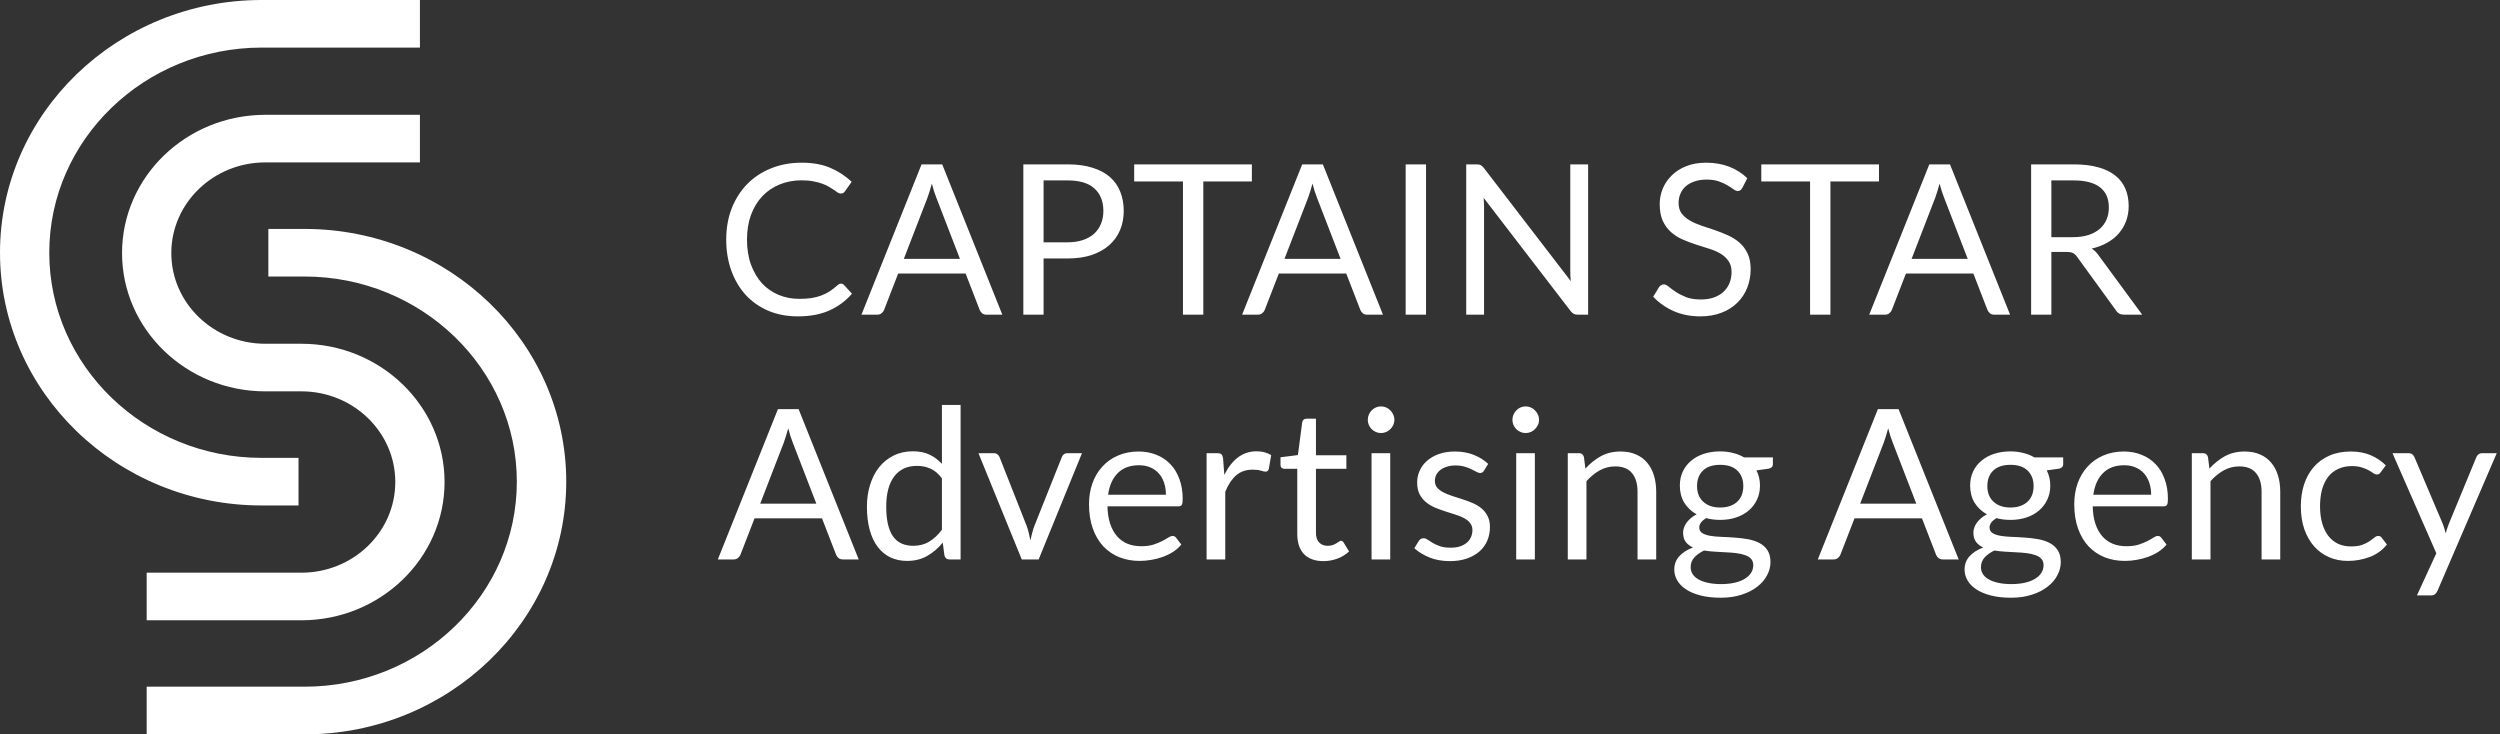 <svg xmlns="http://www.w3.org/2000/svg" width="143" height="42" viewBox="0 0 143 42" fill="none"><rect x="0" y="0" width="143" height="42" fill="#333333" stroke="none"/><g clip-path="url(#clip0_205_17)"><path d="M17.24 35.48H8.39V32.758H17.24C20.203 32.758 22.611 30.432 22.611 27.572C22.611 24.711 20.203 22.385 17.24 22.385H15.17C10.655 22.385 6.981 18.837 6.981 14.477C6.981 10.116 10.655 6.568 15.17 6.568H24.02V9.29H15.17C12.208 9.29 9.799 11.616 9.799 14.477C9.799 17.337 12.208 19.663 15.17 19.663H17.24C21.756 19.663 25.429 23.211 25.429 27.572C25.429 31.932 21.756 35.48 17.24 35.48Z" fill="white"></path><path d="M17.075 28.912H14.961C6.715 28.912 0 22.427 0 14.456C0 6.485 6.715 0 14.969 0H24.02V2.722H14.969C8.268 2.722 2.818 7.985 2.818 14.456C2.818 20.927 8.268 26.19 14.961 26.19H17.075V28.912Z" fill="white"></path><path d="M17.42 42H8.39V39.279H17.42C24.121 39.279 29.563 34.016 29.563 27.551C29.563 21.087 24.114 15.817 17.42 15.817H15.35V13.095H17.42C25.674 13.095 32.389 19.58 32.389 27.551C32.389 35.522 25.674 42.007 17.42 42.007V42Z" fill="white"></path><path d="M48.104 16.224C48.168 16.224 48.226 16.25 48.278 16.302L48.734 16.8C48.382 17.208 47.954 17.526 47.45 17.754C46.95 17.982 46.346 18.096 45.638 18.096C45.018 18.096 44.456 17.99 43.952 17.778C43.448 17.562 43.018 17.262 42.662 16.878C42.306 16.49 42.03 16.026 41.834 15.486C41.638 14.946 41.54 14.352 41.54 13.704C41.54 13.056 41.644 12.462 41.852 11.922C42.064 11.382 42.36 10.918 42.74 10.53C43.12 10.142 43.574 9.842 44.102 9.63C44.634 9.414 45.22 9.306 45.86 9.306C46.492 9.306 47.036 9.404 47.492 9.6C47.952 9.796 48.36 10.062 48.716 10.398L48.338 10.932C48.31 10.972 48.278 11.006 48.242 11.034C48.206 11.058 48.154 11.07 48.086 11.07C48.034 11.07 47.978 11.052 47.918 11.016C47.862 10.976 47.794 10.928 47.714 10.872C47.634 10.816 47.54 10.756 47.432 10.692C47.324 10.628 47.196 10.568 47.048 10.512C46.9 10.456 46.728 10.41 46.532 10.374C46.336 10.334 46.11 10.314 45.854 10.314C45.394 10.314 44.972 10.394 44.588 10.554C44.208 10.71 43.88 10.934 43.604 11.226C43.328 11.518 43.112 11.874 42.956 12.294C42.804 12.714 42.728 13.184 42.728 13.704C42.728 14.24 42.804 14.718 42.956 15.138C43.112 15.558 43.322 15.914 43.586 16.206C43.854 16.494 44.17 16.714 44.534 16.866C44.898 17.018 45.29 17.094 45.71 17.094C45.966 17.094 46.196 17.08 46.4 17.052C46.604 17.02 46.792 16.972 46.964 16.908C47.14 16.844 47.302 16.764 47.45 16.668C47.602 16.568 47.754 16.45 47.906 16.314C47.974 16.254 48.04 16.224 48.104 16.224ZM57.333 18H56.433C56.329 18 56.245 17.974 56.181 17.922C56.117 17.87 56.069 17.804 56.037 17.724L55.233 15.648H51.375L50.571 17.724C50.543 17.796 50.495 17.86 50.427 17.916C50.359 17.972 50.275 18 50.175 18H49.275L52.713 9.402H53.895L57.333 18ZM51.699 14.808H54.909L53.559 11.31C53.471 11.094 53.385 10.824 53.301 10.5C53.257 10.664 53.213 10.816 53.169 10.956C53.129 11.092 53.089 11.212 53.049 11.316L51.699 14.808ZM59.693 14.784V18H58.535V9.402H61.073C61.617 9.402 62.089 9.466 62.489 9.594C62.893 9.718 63.227 9.896 63.491 10.128C63.755 10.36 63.951 10.64 64.079 10.968C64.211 11.296 64.277 11.662 64.277 12.066C64.277 12.466 64.207 12.832 64.067 13.164C63.927 13.496 63.721 13.782 63.449 14.022C63.181 14.262 62.847 14.45 62.447 14.586C62.047 14.718 61.589 14.784 61.073 14.784H59.693ZM59.693 13.86H61.073C61.405 13.86 61.697 13.816 61.949 13.728C62.205 13.64 62.419 13.518 62.591 13.362C62.763 13.202 62.893 13.012 62.981 12.792C63.069 12.572 63.113 12.33 63.113 12.066C63.113 11.518 62.943 11.09 62.603 10.782C62.267 10.474 61.757 10.32 61.073 10.32H59.693V13.86ZM71.607 9.402V10.38H68.829V18H67.665V10.38H64.875V9.402H71.607ZM79.106 18H78.206C78.102 18 78.018 17.974 77.954 17.922C77.89 17.87 77.842 17.804 77.81 17.724L77.006 15.648H73.148L72.344 17.724C72.316 17.796 72.268 17.86 72.2 17.916C72.132 17.972 72.048 18 71.948 18H71.048L74.486 9.402H75.668L79.106 18ZM73.472 14.808H76.682L75.332 11.31C75.244 11.094 75.158 10.824 75.074 10.5C75.03 10.664 74.986 10.816 74.942 10.956C74.902 11.092 74.862 11.212 74.822 11.316L73.472 14.808ZM81.569 18H80.404V9.402H81.569V18ZM84.468 9.402C84.572 9.402 84.648 9.416 84.696 9.444C84.748 9.468 84.806 9.52 84.87 9.6L89.85 16.08C89.838 15.976 89.83 15.876 89.826 15.78C89.822 15.68 89.82 15.584 89.82 15.492V9.402H90.84V18H90.252C90.16 18 90.082 17.984 90.018 17.952C89.958 17.92 89.898 17.866 89.838 17.79L84.864 11.316C84.872 11.416 84.878 11.514 84.882 11.61C84.886 11.706 84.888 11.794 84.888 11.874V18H83.868V9.402H84.468ZM99.663 10.746C99.627 10.806 99.589 10.852 99.549 10.884C99.509 10.912 99.457 10.926 99.393 10.926C99.325 10.926 99.245 10.892 99.153 10.824C99.065 10.756 98.951 10.682 98.811 10.602C98.675 10.518 98.509 10.442 98.313 10.374C98.121 10.306 97.887 10.272 97.611 10.272C97.351 10.272 97.121 10.308 96.921 10.38C96.721 10.448 96.553 10.542 96.417 10.662C96.285 10.782 96.185 10.924 96.117 11.088C96.049 11.248 96.015 11.422 96.015 11.61C96.015 11.85 96.073 12.05 96.189 12.21C96.309 12.366 96.465 12.5 96.657 12.612C96.853 12.724 97.073 12.822 97.317 12.906C97.565 12.986 97.817 13.07 98.073 13.158C98.333 13.246 98.585 13.346 98.829 13.458C99.077 13.566 99.297 13.704 99.489 13.872C99.685 14.04 99.841 14.246 99.957 14.49C100.077 14.734 100.137 15.034 100.137 15.39C100.137 15.766 100.073 16.12 99.945 16.452C99.817 16.78 99.629 17.066 99.381 17.31C99.137 17.554 98.835 17.746 98.475 17.886C98.119 18.026 97.713 18.096 97.257 18.096C96.701 18.096 96.193 17.996 95.733 17.796C95.277 17.592 94.887 17.318 94.563 16.974L94.899 16.422C94.931 16.378 94.969 16.342 95.013 16.314C95.061 16.282 95.113 16.266 95.169 16.266C95.253 16.266 95.349 16.312 95.457 16.404C95.565 16.492 95.699 16.59 95.859 16.698C96.023 16.806 96.219 16.906 96.447 16.998C96.679 17.086 96.961 17.13 97.293 17.13C97.569 17.13 97.815 17.092 98.031 17.016C98.247 16.94 98.429 16.834 98.577 16.698C98.729 16.558 98.845 16.392 98.925 16.2C99.005 16.008 99.045 15.794 99.045 15.558C99.045 15.298 98.985 15.086 98.865 14.922C98.749 14.754 98.595 14.614 98.403 14.502C98.211 14.39 97.991 14.296 97.743 14.22C97.499 14.14 97.247 14.06 96.987 13.98C96.731 13.896 96.479 13.8 96.231 13.692C95.987 13.584 95.769 13.444 95.577 13.272C95.385 13.1 95.229 12.886 95.109 12.63C94.993 12.37 94.935 12.05 94.935 11.67C94.935 11.366 94.993 11.072 95.109 10.788C95.229 10.504 95.401 10.252 95.625 10.032C95.849 9.812 96.125 9.636 96.453 9.504C96.785 9.372 97.165 9.306 97.593 9.306C98.073 9.306 98.511 9.382 98.907 9.534C99.303 9.686 99.649 9.906 99.945 10.194L99.663 10.746ZM107.478 9.402V10.38H104.7V18H103.536V10.38H100.746V9.402H107.478ZM114.977 18H114.077C113.973 18 113.889 17.974 113.825 17.922C113.761 17.87 113.713 17.804 113.681 17.724L112.877 15.648H109.019L108.215 17.724C108.187 17.796 108.139 17.86 108.071 17.916C108.003 17.972 107.919 18 107.819 18H106.919L110.357 9.402H111.539L114.977 18ZM109.343 14.808H112.553L111.203 11.31C111.115 11.094 111.029 10.824 110.945 10.5C110.901 10.664 110.857 10.816 110.813 10.956C110.773 11.092 110.733 11.212 110.693 11.316L109.343 14.808ZM117.338 14.412V18H116.18V9.402H118.61C119.154 9.402 119.624 9.458 120.02 9.57C120.416 9.678 120.742 9.836 120.998 10.044C121.258 10.252 121.45 10.504 121.574 10.8C121.698 11.092 121.76 11.42 121.76 11.784C121.76 12.088 121.712 12.372 121.616 12.636C121.52 12.9 121.38 13.138 121.196 13.35C121.016 13.558 120.794 13.736 120.53 13.884C120.27 14.032 119.974 14.144 119.642 14.22C119.786 14.304 119.914 14.426 120.026 14.586L122.534 18H121.502C121.29 18 121.134 17.918 121.034 17.754L118.802 14.682C118.734 14.586 118.66 14.518 118.58 14.478C118.5 14.434 118.38 14.412 118.22 14.412H117.338ZM117.338 13.566H118.556C118.896 13.566 119.194 13.526 119.45 13.446C119.71 13.362 119.926 13.246 120.098 13.098C120.274 12.946 120.406 12.766 120.494 12.558C120.582 12.35 120.626 12.12 120.626 11.868C120.626 11.356 120.456 10.97 120.116 10.71C119.78 10.45 119.278 10.32 118.61 10.32H117.338V13.566Z" fill="white"></path><path d="M49.118 32H48.218C48.114 32 48.03 31.974 47.966 31.922C47.902 31.87 47.854 31.804 47.822 31.724L47.018 29.648H43.16L42.356 31.724C42.328 31.796 42.28 31.86 42.212 31.916C42.144 31.972 42.06 32 41.96 32H41.06L44.498 23.402H45.68L49.118 32ZM43.484 28.808H46.694L45.344 25.31C45.256 25.094 45.17 24.824 45.086 24.5C45.042 24.664 44.998 24.816 44.954 24.956C44.914 25.092 44.874 25.212 44.834 25.316L43.484 28.808ZM54.31 32C54.158 32 54.062 31.926 54.022 31.778L53.926 31.04C53.666 31.356 53.368 31.61 53.032 31.802C52.7 31.99 52.318 32.084 51.886 32.084C51.538 32.084 51.222 32.018 50.938 31.886C50.654 31.75 50.412 31.552 50.212 31.292C50.012 31.032 49.858 30.708 49.75 30.32C49.642 29.932 49.588 29.486 49.588 28.982C49.588 28.534 49.648 28.118 49.768 27.734C49.888 27.346 50.06 27.01 50.284 26.726C50.512 26.442 50.788 26.22 51.112 26.06C51.436 25.896 51.804 25.814 52.216 25.814C52.588 25.814 52.906 25.878 53.17 26.006C53.434 26.13 53.67 26.306 53.878 26.534V23.162H54.946V32H54.31ZM52.24 31.22C52.588 31.22 52.892 31.14 53.152 30.98C53.416 30.82 53.658 30.594 53.878 30.302V27.362C53.682 27.098 53.466 26.914 53.23 26.81C52.998 26.702 52.74 26.648 52.456 26.648C51.888 26.648 51.452 26.85 51.148 27.254C50.844 27.658 50.692 28.234 50.692 28.982C50.692 29.378 50.726 29.718 50.794 30.002C50.862 30.282 50.962 30.514 51.094 30.698C51.226 30.878 51.388 31.01 51.58 31.094C51.772 31.178 51.992 31.22 52.24 31.22ZM55.967 25.922H56.843C56.927 25.922 56.997 25.944 57.053 25.988C57.109 26.032 57.149 26.084 57.173 26.144L58.715 30.056C58.771 30.2 58.815 30.344 58.847 30.488C58.879 30.632 58.909 30.774 58.937 30.914C58.969 30.774 59.003 30.632 59.039 30.488C59.075 30.344 59.121 30.2 59.177 30.056L60.737 26.144C60.761 26.08 60.799 26.028 60.851 25.988C60.907 25.944 60.975 25.922 61.055 25.922H61.889L59.411 32H58.445L55.967 25.922ZM65.13 25.826C65.494 25.826 65.83 25.888 66.138 26.012C66.446 26.132 66.712 26.308 66.936 26.54C67.16 26.768 67.334 27.052 67.458 27.392C67.586 27.728 67.65 28.112 67.65 28.544C67.65 28.712 67.632 28.824 67.596 28.88C67.56 28.936 67.492 28.964 67.392 28.964H63.348C63.356 29.348 63.408 29.682 63.504 29.966C63.6 30.25 63.732 30.488 63.9 30.68C64.068 30.868 64.268 31.01 64.5 31.106C64.732 31.198 64.992 31.244 65.28 31.244C65.548 31.244 65.778 31.214 65.97 31.154C66.166 31.09 66.334 31.022 66.474 30.95C66.614 30.878 66.73 30.812 66.822 30.752C66.918 30.688 67 30.656 67.068 30.656C67.156 30.656 67.224 30.69 67.272 30.758L67.572 31.148C67.44 31.308 67.282 31.448 67.098 31.568C66.914 31.684 66.716 31.78 66.504 31.856C66.296 31.932 66.08 31.988 65.856 32.024C65.632 32.064 65.41 32.084 65.19 32.084C64.77 32.084 64.382 32.014 64.026 31.874C63.674 31.73 63.368 31.522 63.108 31.25C62.852 30.974 62.652 30.634 62.508 30.23C62.364 29.826 62.292 29.362 62.292 28.838C62.292 28.414 62.356 28.018 62.484 27.65C62.616 27.282 62.804 26.964 63.048 26.696C63.292 26.424 63.59 26.212 63.942 26.06C64.294 25.904 64.69 25.826 65.13 25.826ZM65.154 26.612C64.638 26.612 64.232 26.762 63.936 27.062C63.64 27.358 63.456 27.77 63.384 28.298H66.69C66.69 28.05 66.656 27.824 66.588 27.62C66.52 27.412 66.42 27.234 66.288 27.086C66.156 26.934 65.994 26.818 65.802 26.738C65.614 26.654 65.398 26.612 65.154 26.612ZM69.017 32V25.922H69.629C69.745 25.922 69.825 25.944 69.869 25.988C69.913 26.032 69.943 26.108 69.959 26.216L70.031 27.164C70.239 26.74 70.495 26.41 70.799 26.174C71.107 25.934 71.467 25.814 71.879 25.814C72.047 25.814 72.199 25.834 72.335 25.874C72.471 25.91 72.597 25.962 72.713 26.03L72.575 26.828C72.547 26.928 72.485 26.978 72.389 26.978C72.333 26.978 72.247 26.96 72.131 26.924C72.015 26.884 71.853 26.864 71.645 26.864C71.273 26.864 70.961 26.972 70.709 27.188C70.461 27.404 70.253 27.718 70.085 28.13V32H69.017ZM75.698 32.096C75.219 32.096 74.849 31.962 74.588 31.694C74.332 31.426 74.204 31.04 74.204 30.536V26.816H73.472C73.409 26.816 73.355 26.798 73.311 26.762C73.266 26.722 73.245 26.662 73.245 26.582V26.156L74.24 26.03L74.487 24.152C74.495 24.092 74.52 24.044 74.564 24.008C74.609 23.968 74.665 23.948 74.733 23.948H75.272V26.042H77.013V26.816H75.272V30.464C75.272 30.72 75.335 30.91 75.459 31.034C75.582 31.158 75.743 31.22 75.939 31.22C76.05 31.22 76.147 31.206 76.227 31.178C76.311 31.146 76.382 31.112 76.442 31.076C76.502 31.04 76.552 31.008 76.593 30.98C76.636 30.948 76.674 30.932 76.707 30.932C76.763 30.932 76.812 30.966 76.856 31.034L77.168 31.544C76.984 31.716 76.763 31.852 76.502 31.952C76.243 32.048 75.975 32.096 75.698 32.096ZM79.521 25.922V32H78.453V25.922H79.521ZM79.761 24.014C79.761 24.118 79.739 24.216 79.695 24.308C79.655 24.396 79.599 24.476 79.527 24.548C79.459 24.616 79.379 24.67 79.287 24.71C79.195 24.75 79.097 24.77 78.993 24.77C78.889 24.77 78.791 24.75 78.699 24.71C78.611 24.67 78.531 24.616 78.459 24.548C78.391 24.476 78.337 24.396 78.297 24.308C78.257 24.216 78.237 24.118 78.237 24.014C78.237 23.91 78.257 23.812 78.297 23.72C78.337 23.624 78.391 23.542 78.459 23.474C78.531 23.402 78.611 23.346 78.699 23.306C78.791 23.266 78.889 23.246 78.993 23.246C79.097 23.246 79.195 23.266 79.287 23.306C79.379 23.346 79.459 23.402 79.527 23.474C79.599 23.542 79.655 23.624 79.695 23.72C79.739 23.812 79.761 23.91 79.761 24.014ZM84.883 26.924C84.835 27.012 84.761 27.056 84.661 27.056C84.601 27.056 84.533 27.034 84.457 26.99C84.381 26.946 84.287 26.898 84.175 26.846C84.067 26.79 83.937 26.74 83.785 26.696C83.633 26.648 83.453 26.624 83.245 26.624C83.065 26.624 82.903 26.648 82.759 26.696C82.615 26.74 82.491 26.802 82.387 26.882C82.287 26.962 82.209 27.056 82.153 27.164C82.101 27.268 82.075 27.382 82.075 27.506C82.075 27.662 82.119 27.792 82.207 27.896C82.299 28 82.419 28.09 82.567 28.166C82.715 28.242 82.883 28.31 83.071 28.37C83.259 28.426 83.451 28.488 83.647 28.556C83.847 28.62 84.041 28.692 84.229 28.772C84.417 28.852 84.585 28.952 84.733 29.072C84.881 29.192 84.999 29.34 85.087 29.516C85.179 29.688 85.225 29.896 85.225 30.14C85.225 30.42 85.175 30.68 85.075 30.92C84.975 31.156 84.827 31.362 84.631 31.538C84.435 31.71 84.195 31.846 83.911 31.946C83.627 32.046 83.299 32.096 82.927 32.096C82.503 32.096 82.119 32.028 81.775 31.892C81.431 31.752 81.139 31.574 80.899 31.358L81.151 30.95C81.183 30.898 81.221 30.858 81.265 30.83C81.309 30.802 81.367 30.788 81.439 30.788C81.511 30.788 81.587 30.816 81.667 30.872C81.747 30.928 81.843 30.99 81.955 31.058C82.071 31.126 82.209 31.188 82.369 31.244C82.533 31.3 82.737 31.328 82.981 31.328C83.189 31.328 83.371 31.302 83.527 31.25C83.683 31.194 83.813 31.12 83.917 31.028C84.021 30.936 84.097 30.83 84.145 30.71C84.197 30.59 84.223 30.462 84.223 30.326C84.223 30.158 84.177 30.02 84.085 29.912C83.997 29.8 83.879 29.706 83.731 29.63C83.583 29.55 83.413 29.482 83.221 29.426C83.033 29.366 82.839 29.304 82.639 29.24C82.443 29.176 82.249 29.104 82.057 29.024C81.869 28.94 81.701 28.836 81.553 28.712C81.405 28.588 81.285 28.436 81.193 28.256C81.105 28.072 81.061 27.85 81.061 27.59C81.061 27.358 81.109 27.136 81.205 26.924C81.301 26.708 81.441 26.52 81.625 26.36C81.809 26.196 82.035 26.066 82.303 25.97C82.571 25.874 82.877 25.826 83.221 25.826C83.621 25.826 83.979 25.89 84.295 26.018C84.615 26.142 84.891 26.314 85.123 26.534L84.883 26.924ZM87.794 25.922V32H86.727V25.922H87.794ZM88.034 24.014C88.034 24.118 88.013 24.216 87.969 24.308C87.928 24.396 87.873 24.476 87.8 24.548C87.733 24.616 87.653 24.67 87.561 24.71C87.469 24.75 87.371 24.77 87.266 24.77C87.162 24.77 87.064 24.75 86.972 24.71C86.885 24.67 86.805 24.616 86.733 24.548C86.665 24.476 86.611 24.396 86.57 24.308C86.531 24.216 86.51 24.118 86.51 24.014C86.51 23.91 86.531 23.812 86.57 23.72C86.611 23.624 86.665 23.542 86.733 23.474C86.805 23.402 86.885 23.346 86.972 23.306C87.064 23.266 87.162 23.246 87.266 23.246C87.371 23.246 87.469 23.266 87.561 23.306C87.653 23.346 87.733 23.402 87.8 23.474C87.873 23.542 87.928 23.624 87.969 23.72C88.013 23.812 88.034 23.91 88.034 24.014ZM89.677 32V25.922H90.313C90.465 25.922 90.561 25.996 90.601 26.144L90.685 26.804C90.949 26.512 91.243 26.276 91.567 26.096C91.895 25.916 92.273 25.826 92.701 25.826C93.033 25.826 93.325 25.882 93.577 25.994C93.833 26.102 94.045 26.258 94.213 26.462C94.385 26.662 94.515 26.904 94.603 27.188C94.691 27.472 94.735 27.786 94.735 28.13V32H93.667V28.13C93.667 27.67 93.561 27.314 93.349 27.062C93.141 26.806 92.821 26.678 92.389 26.678C92.073 26.678 91.777 26.754 91.501 26.906C91.229 27.058 90.977 27.264 90.745 27.524V32H89.677ZM98.391 25.82C98.655 25.82 98.901 25.85 99.129 25.91C99.361 25.966 99.571 26.05 99.759 26.162H101.409V26.558C101.409 26.69 101.325 26.774 101.157 26.81L100.467 26.906C100.603 27.166 100.671 27.456 100.671 27.776C100.671 28.072 100.613 28.342 100.497 28.586C100.385 28.826 100.227 29.032 100.023 29.204C99.823 29.376 99.583 29.508 99.303 29.6C99.027 29.692 98.723 29.738 98.391 29.738C98.107 29.738 97.839 29.704 97.587 29.636C97.459 29.716 97.361 29.802 97.293 29.894C97.229 29.986 97.197 30.076 97.197 30.164C97.197 30.308 97.255 30.418 97.371 30.494C97.487 30.566 97.641 30.618 97.833 30.65C98.025 30.682 98.243 30.702 98.487 30.71C98.731 30.718 98.979 30.732 99.231 30.752C99.487 30.768 99.737 30.798 99.981 30.842C100.225 30.886 100.443 30.958 100.635 31.058C100.827 31.158 100.981 31.296 101.097 31.472C101.213 31.648 101.271 31.876 101.271 32.156C101.271 32.416 101.205 32.668 101.073 32.912C100.945 33.156 100.759 33.372 100.515 33.56C100.271 33.752 99.973 33.904 99.621 34.016C99.269 34.132 98.871 34.19 98.427 34.19C97.983 34.19 97.593 34.146 97.257 34.058C96.925 33.97 96.649 33.852 96.429 33.704C96.209 33.556 96.043 33.384 95.931 33.188C95.823 32.996 95.769 32.794 95.769 32.582C95.769 32.282 95.863 32.028 96.051 31.82C96.243 31.608 96.505 31.44 96.837 31.316C96.665 31.236 96.527 31.13 96.423 30.998C96.323 30.862 96.273 30.682 96.273 30.458C96.273 30.37 96.289 30.28 96.321 30.188C96.353 30.092 96.401 29.998 96.465 29.906C96.533 29.814 96.615 29.726 96.711 29.642C96.807 29.558 96.919 29.484 97.047 29.42C96.747 29.252 96.511 29.03 96.339 28.754C96.171 28.474 96.087 28.148 96.087 27.776C96.087 27.48 96.143 27.212 96.255 26.972C96.371 26.728 96.531 26.522 96.735 26.354C96.939 26.182 97.181 26.05 97.461 25.958C97.745 25.866 98.055 25.82 98.391 25.82ZM100.287 32.33C100.287 32.178 100.245 32.056 100.161 31.964C100.077 31.872 99.963 31.802 99.819 31.754C99.675 31.702 99.509 31.664 99.321 31.64C99.133 31.616 98.935 31.6 98.727 31.592C98.519 31.58 98.307 31.568 98.091 31.556C97.875 31.544 97.669 31.522 97.473 31.49C97.245 31.598 97.059 31.73 96.915 31.886C96.775 32.042 96.705 32.228 96.705 32.444C96.705 32.58 96.739 32.706 96.807 32.822C96.879 32.942 96.987 33.044 97.131 33.128C97.275 33.216 97.455 33.284 97.671 33.332C97.891 33.384 98.149 33.41 98.445 33.41C98.733 33.41 98.991 33.384 99.219 33.332C99.447 33.28 99.639 33.206 99.795 33.11C99.955 33.014 100.077 32.9 100.161 32.768C100.245 32.636 100.287 32.49 100.287 32.33ZM98.391 29.03C98.607 29.03 98.797 29 98.961 28.94C99.129 28.88 99.269 28.796 99.381 28.688C99.493 28.58 99.577 28.452 99.633 28.304C99.689 28.152 99.717 27.986 99.717 27.806C99.717 27.434 99.603 27.138 99.375 26.918C99.151 26.698 98.823 26.588 98.391 26.588C97.963 26.588 97.635 26.698 97.407 26.918C97.183 27.138 97.071 27.434 97.071 27.806C97.071 27.986 97.099 28.152 97.155 28.304C97.215 28.452 97.301 28.58 97.413 28.688C97.525 28.796 97.663 28.88 97.827 28.94C97.991 29 98.179 29.03 98.391 29.03ZM112.036 32H111.136C111.032 32 110.948 31.974 110.884 31.922C110.82 31.87 110.772 31.804 110.74 31.724L109.936 29.648H106.078L105.274 31.724C105.246 31.796 105.198 31.86 105.13 31.916C105.062 31.972 104.978 32 104.878 32H103.978L107.416 23.402H108.598L112.036 32ZM106.402 28.808H109.612L108.262 25.31C108.174 25.094 108.088 24.824 108.004 24.5C107.96 24.664 107.916 24.816 107.872 24.956C107.832 25.092 107.792 25.212 107.752 25.316L106.402 28.808ZM114.996 25.82C115.26 25.82 115.506 25.85 115.734 25.91C115.966 25.966 116.176 26.05 116.364 26.162H118.014V26.558C118.014 26.69 117.93 26.774 117.762 26.81L117.072 26.906C117.208 27.166 117.276 27.456 117.276 27.776C117.276 28.072 117.218 28.342 117.102 28.586C116.99 28.826 116.832 29.032 116.628 29.204C116.428 29.376 116.188 29.508 115.908 29.6C115.632 29.692 115.328 29.738 114.996 29.738C114.712 29.738 114.444 29.704 114.192 29.636C114.064 29.716 113.966 29.802 113.898 29.894C113.834 29.986 113.802 30.076 113.802 30.164C113.802 30.308 113.86 30.418 113.976 30.494C114.092 30.566 114.246 30.618 114.438 30.65C114.63 30.682 114.848 30.702 115.092 30.71C115.336 30.718 115.584 30.732 115.836 30.752C116.092 30.768 116.342 30.798 116.586 30.842C116.83 30.886 117.048 30.958 117.24 31.058C117.432 31.158 117.586 31.296 117.702 31.472C117.818 31.648 117.876 31.876 117.876 32.156C117.876 32.416 117.81 32.668 117.678 32.912C117.55 33.156 117.364 33.372 117.12 33.56C116.876 33.752 116.578 33.904 116.226 34.016C115.874 34.132 115.476 34.19 115.032 34.19C114.588 34.19 114.198 34.146 113.862 34.058C113.53 33.97 113.254 33.852 113.034 33.704C112.814 33.556 112.648 33.384 112.536 33.188C112.428 32.996 112.374 32.794 112.374 32.582C112.374 32.282 112.468 32.028 112.656 31.82C112.848 31.608 113.11 31.44 113.442 31.316C113.27 31.236 113.132 31.13 113.028 30.998C112.928 30.862 112.878 30.682 112.878 30.458C112.878 30.37 112.894 30.28 112.926 30.188C112.958 30.092 113.006 29.998 113.07 29.906C113.138 29.814 113.22 29.726 113.316 29.642C113.412 29.558 113.524 29.484 113.652 29.42C113.352 29.252 113.116 29.03 112.944 28.754C112.776 28.474 112.692 28.148 112.692 27.776C112.692 27.48 112.748 27.212 112.86 26.972C112.976 26.728 113.136 26.522 113.34 26.354C113.544 26.182 113.786 26.05 114.066 25.958C114.35 25.866 114.66 25.82 114.996 25.82ZM116.892 32.33C116.892 32.178 116.85 32.056 116.766 31.964C116.682 31.872 116.568 31.802 116.424 31.754C116.28 31.702 116.114 31.664 115.926 31.64C115.738 31.616 115.54 31.6 115.332 31.592C115.124 31.58 114.912 31.568 114.696 31.556C114.48 31.544 114.274 31.522 114.078 31.49C113.85 31.598 113.664 31.73 113.52 31.886C113.38 32.042 113.31 32.228 113.31 32.444C113.31 32.58 113.344 32.706 113.412 32.822C113.484 32.942 113.592 33.044 113.736 33.128C113.88 33.216 114.06 33.284 114.276 33.332C114.496 33.384 114.754 33.41 115.05 33.41C115.338 33.41 115.596 33.384 115.824 33.332C116.052 33.28 116.244 33.206 116.4 33.11C116.56 33.014 116.682 32.9 116.766 32.768C116.85 32.636 116.892 32.49 116.892 32.33ZM114.996 29.03C115.212 29.03 115.402 29 115.566 28.94C115.734 28.88 115.874 28.796 115.986 28.688C116.098 28.58 116.182 28.452 116.238 28.304C116.294 28.152 116.322 27.986 116.322 27.806C116.322 27.434 116.208 27.138 115.98 26.918C115.756 26.698 115.428 26.588 114.996 26.588C114.568 26.588 114.24 26.698 114.012 26.918C113.788 27.138 113.676 27.434 113.676 27.806C113.676 27.986 113.704 28.152 113.76 28.304C113.82 28.452 113.906 28.58 114.018 28.688C114.13 28.796 114.268 28.88 114.432 28.94C114.596 29 114.784 29.03 114.996 29.03ZM121.485 25.826C121.849 25.826 122.185 25.888 122.493 26.012C122.801 26.132 123.067 26.308 123.291 26.54C123.515 26.768 123.689 27.052 123.813 27.392C123.941 27.728 124.005 28.112 124.005 28.544C124.005 28.712 123.987 28.824 123.951 28.88C123.915 28.936 123.847 28.964 123.747 28.964H119.703C119.711 29.348 119.763 29.682 119.859 29.966C119.955 30.25 120.087 30.488 120.255 30.68C120.423 30.868 120.623 31.01 120.855 31.106C121.087 31.198 121.347 31.244 121.635 31.244C121.903 31.244 122.133 31.214 122.325 31.154C122.521 31.09 122.689 31.022 122.829 30.95C122.969 30.878 123.085 30.812 123.177 30.752C123.273 30.688 123.355 30.656 123.423 30.656C123.511 30.656 123.579 30.69 123.627 30.758L123.927 31.148C123.795 31.308 123.637 31.448 123.453 31.568C123.269 31.684 123.071 31.78 122.859 31.856C122.651 31.932 122.435 31.988 122.211 32.024C121.987 32.064 121.765 32.084 121.545 32.084C121.125 32.084 120.737 32.014 120.381 31.874C120.029 31.73 119.723 31.522 119.463 31.25C119.207 30.974 119.007 30.634 118.863 30.23C118.719 29.826 118.647 29.362 118.647 28.838C118.647 28.414 118.711 28.018 118.839 27.65C118.971 27.282 119.159 26.964 119.403 26.696C119.647 26.424 119.945 26.212 120.297 26.06C120.649 25.904 121.045 25.826 121.485 25.826ZM121.509 26.612C120.993 26.612 120.587 26.762 120.291 27.062C119.995 27.358 119.811 27.77 119.739 28.298H123.045C123.045 28.05 123.011 27.824 122.943 27.62C122.875 27.412 122.775 27.234 122.643 27.086C122.511 26.934 122.349 26.818 122.157 26.738C121.969 26.654 121.753 26.612 121.509 26.612ZM125.372 32V25.922H126.008C126.16 25.922 126.256 25.996 126.296 26.144L126.38 26.804C126.644 26.512 126.938 26.276 127.262 26.096C127.59 25.916 127.968 25.826 128.396 25.826C128.728 25.826 129.02 25.882 129.272 25.994C129.528 26.102 129.74 26.258 129.908 26.462C130.08 26.662 130.21 26.904 130.298 27.188C130.386 27.472 130.43 27.786 130.43 28.13V32H129.362V28.13C129.362 27.67 129.256 27.314 129.044 27.062C128.836 26.806 128.516 26.678 128.084 26.678C127.768 26.678 127.472 26.754 127.196 26.906C126.924 27.058 126.672 27.264 126.44 27.524V32H125.372ZM136.186 27.002C136.154 27.046 136.122 27.08 136.09 27.104C136.058 27.128 136.012 27.14 135.952 27.14C135.892 27.14 135.826 27.116 135.754 27.068C135.686 27.016 135.598 26.96 135.49 26.9C135.382 26.84 135.25 26.786 135.094 26.738C134.942 26.686 134.754 26.66 134.53 26.66C134.234 26.66 133.972 26.714 133.744 26.822C133.516 26.926 133.324 27.078 133.168 27.278C133.016 27.478 132.9 27.72 132.82 28.004C132.744 28.288 132.706 28.606 132.706 28.958C132.706 29.326 132.748 29.654 132.832 29.942C132.916 30.226 133.034 30.466 133.186 30.662C133.338 30.854 133.522 31.002 133.738 31.106C133.958 31.206 134.204 31.256 134.476 31.256C134.736 31.256 134.95 31.226 135.118 31.166C135.286 31.102 135.426 31.032 135.538 30.956C135.65 30.88 135.742 30.812 135.814 30.752C135.886 30.688 135.958 30.656 136.03 30.656C136.122 30.656 136.19 30.69 136.234 30.758L136.534 31.148C136.27 31.472 135.94 31.71 135.544 31.862C135.148 32.01 134.73 32.084 134.29 32.084C133.91 32.084 133.556 32.014 133.228 31.874C132.904 31.734 132.622 31.532 132.382 31.268C132.142 31 131.952 30.672 131.812 30.284C131.676 29.896 131.608 29.454 131.608 28.958C131.608 28.506 131.67 28.088 131.794 27.704C131.922 27.32 132.106 26.99 132.346 26.714C132.59 26.434 132.89 26.216 133.246 26.06C133.602 25.904 134.01 25.826 134.47 25.826C134.894 25.826 135.27 25.896 135.598 26.036C135.926 26.172 136.216 26.366 136.468 26.618L136.186 27.002ZM139.424 33.794C139.388 33.874 139.342 33.938 139.286 33.986C139.234 34.034 139.152 34.058 139.04 34.058H138.248L139.358 31.646L136.85 25.922H137.774C137.866 25.922 137.938 25.946 137.99 25.994C138.042 26.038 138.08 26.088 138.104 26.144L139.73 29.972C139.766 30.06 139.796 30.148 139.82 30.236C139.848 30.324 139.872 30.414 139.892 30.506C139.92 30.414 139.948 30.324 139.976 30.236C140.004 30.148 140.036 30.058 140.072 29.966L141.65 26.144C141.674 26.08 141.714 26.028 141.77 25.988C141.83 25.944 141.894 25.922 141.962 25.922H142.814L139.424 33.794Z" fill="white"></path></g><defs><clipPath id="clip0_205_17"><rect width="143" height="42" fill="white"></rect></clipPath></defs></svg>
